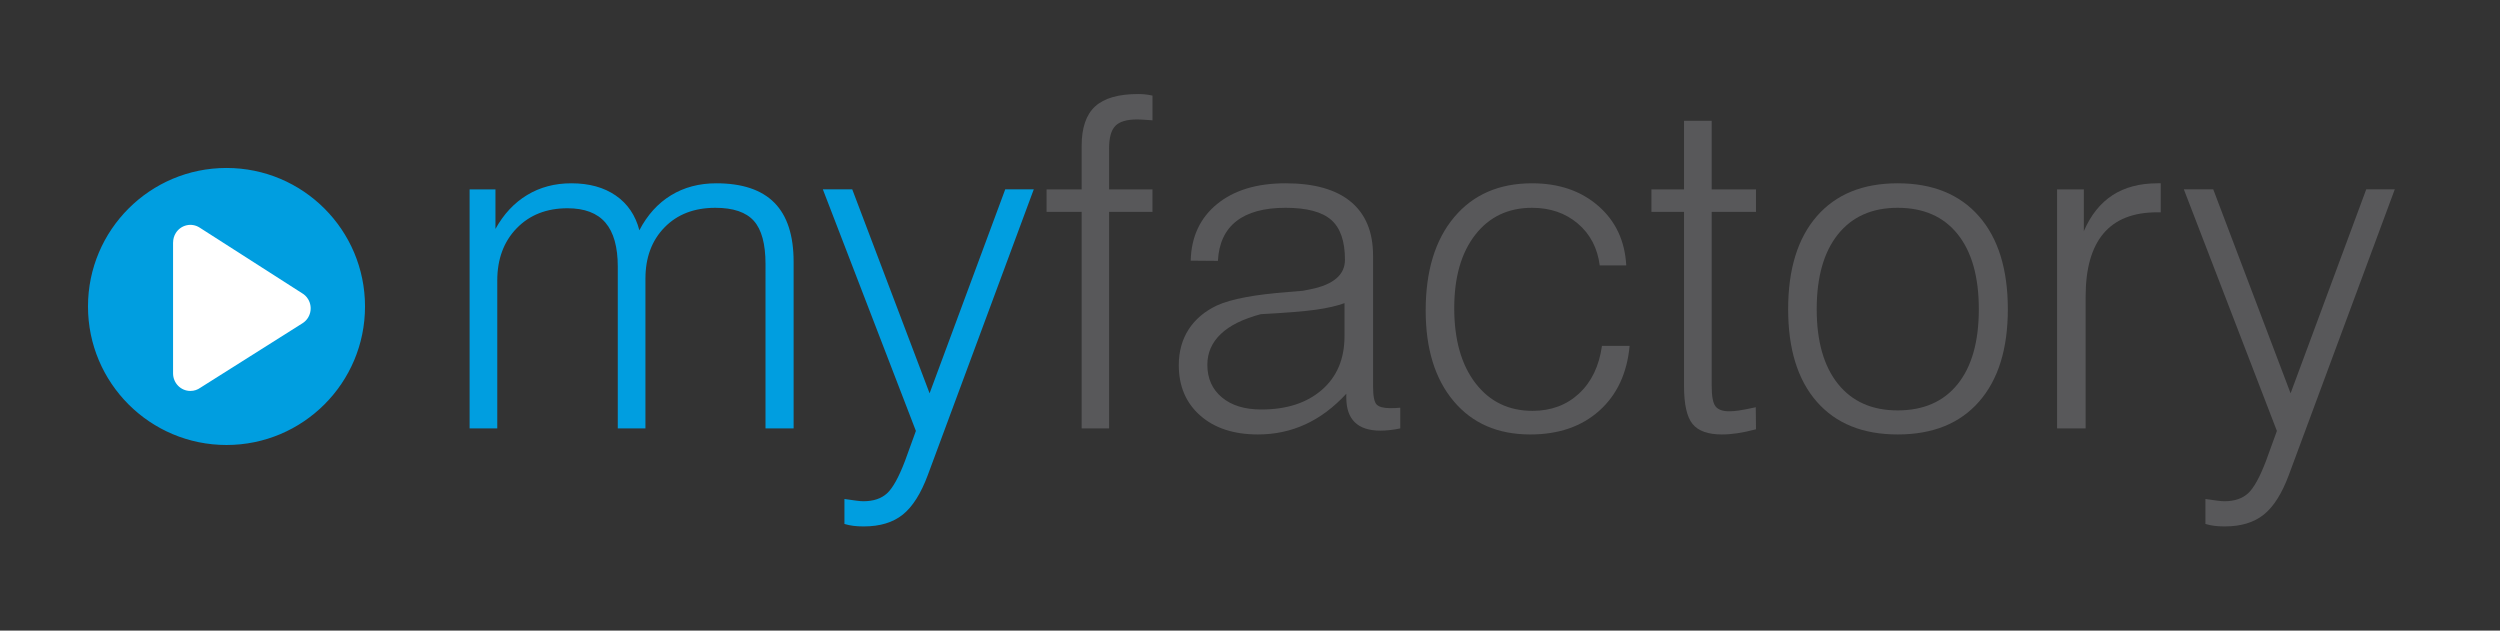 <?xml version="1.0" encoding="utf-8"?>
<!-- Generator: Adobe Illustrator 23.0.2, SVG Export Plug-In . SVG Version: 6.00 Build 0)  -->
<svg version="1.1" id="Ebene_1" xmlns="http://www.w3.org/2000/svg" xmlns:xlink="http://www.w3.org/1999/xlink" x="0px" y="0px"
	 viewBox="0 0 1708.417 430.951" style="enable-background:new 0 0 1708.417 430.951;" xml:space="preserve">
<rect x="0" y="0" width="1708.417" height="430.951" fill="#333333" stroke="none"/>
<style type="text/css">
	.st0{fill:#009EE0;}
	.st1{display:none;fill:#009EE0;}
	.st2{fill-rule:evenodd;clip-rule:evenodd;fill:#009EE0;}
	.st3{fill:#FFFFFF;}
	.st4{fill:#58585A;}
</style>
<g>
	<path class="st0" d="M243.749,210.082c0,49.183-39.87,89.051-89.051,89.051c-49.184,0-89.053-39.868-89.053-89.051
		c0-49.184,39.869-89.052,89.053-89.052C203.88,121.03,243.749,160.898,243.749,210.082z"/>
	<g>
		<polygon class="st1" points="263.199,102.839 263.199,319.447 46.591,319.447 46.605,102.835 263.199,102.839 		"/>
		<path class="st2" d="M154.785,114.78c52.268,0,94.657,42.389,94.657,94.658c0,52.27-42.389,94.656-94.657,94.656
			c-52.271,0-94.658-42.387-94.658-94.656C60.126,157.169,102.514,114.78,154.785,114.78L154.785,114.78z M154.785,124.37
			c46.974,0,85.067,38.095,85.067,85.068c0,46.976-38.094,85.066-85.067,85.066c-46.975,0-85.069-38.091-85.069-85.066
			C69.716,162.465,107.81,124.37,154.785,124.37L154.785,124.37z"/>
	</g>
	<path class="st3" d="M136.941,264.954l69.792-44.062c5.54-3.495,7.238-10.883,3.79-16.499c-1.09-1.777-2.564-3.163-4.244-4.117
		l-69.889-44.768c-5.514-3.521-12.798-1.841-16.271,3.751c-1.229,1.982-1.817,4.191-1.814,6.375h-0.034v89.53
		c0,6.624,5.298,11.997,11.833,11.997C132.65,267.162,135.012,266.347,136.941,264.954L136.941,264.954z"/>
	<g>
		<path class="st0" d="M320.914,292.745V129.407h17.67v27.044c5.522-10.039,12.709-17.748,21.556-23.125
			c8.845-5.379,18.945-8.068,30.3-8.068c12.169,0,22.294,2.792,30.375,8.374c8.081,5.584,13.451,13.498,16.11,23.74
			c5.428-10.449,12.624-18.412,21.589-23.895c8.961-5.479,19.284-8.22,30.961-8.22c17.719,0,30.96,4.432,39.72,13.292
			c8.757,8.861,13.137,22.306,13.137,40.334v113.86h-19.206V180.421c0-13.726-2.667-23.559-7.99-29.502
			c-5.328-5.939-14.088-8.912-26.276-8.912c-14.444,0-26.021,4.456-34.726,13.368c-8.709,8.912-13.062,20.591-13.062,35.035v102.335
			h-18.9V182.266c0-13.521-2.814-23.561-8.437-30.117c-5.622-6.555-14.264-9.834-25.918-9.834c-14.315,0-25.896,4.56-34.74,13.676
			c-8.844,9.118-13.265,21.051-13.265,35.801v100.954H320.914z"/>
		<path class="st0" d="M634.067,324.551c-4.713,12.704-10.426,21.746-17.136,27.121c-6.708,5.381-15.595,8.068-26.658,8.068
			c-2.665,0-5.02-0.129-7.068-0.385c-2.051-0.256-4.099-0.692-6.146-1.306v-17.056c3.481,0.512,6.225,0.896,8.22,1.151
			c1.999,0.256,3.559,0.386,4.688,0.386c6.861,0,12.26-1.795,16.194-5.386c3.93-3.592,8.016-10.961,12.263-22.107l7.46-20.559
			l-63.575-165.072h20.088l52.852,139.369l51.687-139.369h19.503L634.067,324.551z"/>
		<path class="st4" d="M739.17,292.745V144.773h-23.972v-15.366h23.972v-29.81c0-12.292,3.071-21.254,9.219-26.89
			c6.146-5.632,15.98-8.451,29.503-8.451c1.432,0,2.943,0.077,4.531,0.23c1.588,0.154,3.304,0.437,5.147,0.845v16.902
			c-0.412,0-1.026-0.049-1.844-0.153c-4.1-0.307-6.969-0.461-8.606-0.461c-7.068,0-12.037,1.46-14.903,4.379
			c-2.87,2.92-4.302,8.067-4.302,15.443v27.966h29.654v15.366h-29.654v147.972H739.17z"/>
		<path class="st4" d="M920.021,269.082c-8.604,9.323-17.928,16.288-27.965,20.897c-10.041,4.609-20.845,6.913-32.42,6.913
			c-16.495,0-29.632-4.302-39.414-12.906c-9.781-8.605-14.674-20.076-14.674-34.42c0-9.319,2.23-17.452,6.684-24.392
			c4.457-6.938,10.934-12.425,19.438-16.459c9.73-4.402,25.967-7.463,48.707-9.178c4.403-0.333,7.735-0.613,9.989-0.837
			c1.33-0.273,3.123-0.626,5.377-1.054c15.569-3.178,23.356-9.893,23.356-20.146c0-12.701-3.147-21.793-9.449-27.274
			c-6.298-5.479-16.672-8.221-31.116-8.221c-14.649,0-25.866,3.049-33.647,9.143c-7.787,6.096-11.987,15.136-12.601,27.121
			l-18.595-0.153c0.408-16.289,6.402-29.169,17.979-38.646c11.574-9.474,27.195-14.213,46.863-14.213
			c19.565,0,34.42,4.201,44.562,12.599c10.141,8.401,15.214,20.694,15.214,36.878v89.123c0,6.761,0.818,10.962,2.458,12.601
			c1.637,1.64,4.711,2.458,9.22,2.458c1.433,0,2.662-0.025,3.686-0.078c1.023-0.05,2.098-0.126,3.226-0.229v14.136
			c-2.357,0.512-4.713,0.897-7.067,1.152c-2.358,0.257-4.509,0.386-6.454,0.386c-7.786,0-13.625-1.897-17.517-5.688
			c-3.895-3.789-5.84-9.423-5.84-16.902V269.082z M918.793,207.156c-5.022,1.844-11.445,3.333-19.283,4.458
			c-7.834,1.129-20.463,2.151-37.877,3.073c-12.089,3.178-21.205,7.684-27.352,13.523c-6.147,5.838-9.219,12.855-9.219,21.05
			c0,9.322,3.306,16.75,9.911,22.282c6.609,5.531,15.596,8.296,26.967,8.296c17.31,0,31.116-4.479,41.412-13.445
			c10.294-8.962,15.441-21.176,15.441-36.647V207.156z"/>
		<path class="st4" d="M1094.732,236.352h18.897c-1.743,18.746-8.655,33.526-20.741,44.331
			c-12.088,10.808-27.813,16.21-47.175,16.21c-22.126,0-39.565-7.579-52.318-22.741c-12.755-15.158-19.13-35.801-19.13-61.922
			c0-27.044,6.476-48.299,19.439-63.769c12.955-15.467,30.702-23.203,53.239-23.203c18.336,0,33.423,5.148,45.253,15.443
			c11.833,10.295,18.209,23.843,19.131,40.642h-18.131c-1.537-11.882-6.531-21.408-14.981-28.579
			c-8.452-7.17-18.879-10.757-31.271-10.757c-16.288,0-29.221,6.146-38.797,18.439c-9.581,12.293-14.369,28.989-14.369,50.092
			c0,21.615,4.844,38.722,14.523,51.321c9.682,12.6,22.663,18.901,38.951,18.901c12.699,0,23.305-3.942,31.809-11.833
			C1087.562,261.04,1092.785,250.181,1094.732,236.352z"/>
		<path class="st4" d="M1169.718,82.541v46.866h30.269v15.366h-30.269v119.085c0,6.966,0.866,11.575,2.609,13.828
			c1.741,2.255,4.867,3.382,9.376,3.382c1.944,0,4.146-0.179,6.604-0.54c2.459-0.356,6.303-1.099,11.526-2.226l0.152,15.059
			c-4.609,1.228-8.812,2.124-12.601,2.688c-3.791,0.564-7.376,0.844-10.755,0.844c-9.427,0-16.084-2.381-19.976-7.144
			c-3.896-4.764-5.84-13.393-5.84-25.891V144.773h-22.278v-15.366h22.278V82.541H1169.718z"/>
		<path class="st4" d="M1221.96,211.308c0-27.353,6.532-48.53,19.591-63.538c13.063-15.007,31.474-22.511,55.24-22.511
			c23.866,0,42.383,7.504,55.549,22.511c13.159,15.008,19.743,36.186,19.743,63.538c0,27.146-6.558,48.197-19.668,63.151
			c-13.115,14.958-31.654,22.434-55.624,22.434c-23.767,0-42.178-7.451-55.24-22.355
			C1228.492,259.633,1221.96,238.556,1221.96,211.308z M1241.474,211.308c0,21.922,4.843,38.928,14.521,51.015
			c9.683,12.089,23.278,18.131,40.796,18.131c17.721,0,31.397-5.994,41.027-17.979c9.627-11.985,14.443-29.04,14.443-51.166
			c0-22.127-4.816-39.208-14.443-51.246c-9.63-12.035-23.307-18.055-41.027-18.055c-17.518,0-31.113,6.046-40.796,18.132
			C1246.316,172.227,1241.474,189.284,1241.474,211.308z"/>
		<path class="st4" d="M1405.736,292.745V129.407h18.282v28.58c4.71-10.96,11.242-19.153,19.591-24.585
			c8.35-5.429,18.617-8.144,30.809-8.144h2.151v19.822h-2.458c-16.287,0-28.502,4.816-36.647,14.444
			c-8.143,9.629-12.216,24.023-12.216,43.179v90.042H1405.736z"/>
		<path class="st4" d="M1564.131,324.551c-4.713,12.704-10.425,21.746-17.135,27.121c-6.708,5.381-15.595,8.068-26.658,8.068
			c-2.666,0-5.021-0.129-7.067-0.385c-2.051-0.256-4.099-0.692-6.146-1.306v-17.056c3.479,0.512,6.223,0.896,8.219,1.151
			c1.999,0.256,3.559,0.386,4.688,0.386c6.861,0,12.261-1.795,16.194-5.386c3.93-3.592,8.016-10.961,12.264-22.107l7.459-20.559
			l-63.574-165.072h20.088l52.852,139.369l51.687-139.369h19.504L1564.131,324.551z"/>
	</g>
</g>
</svg>
